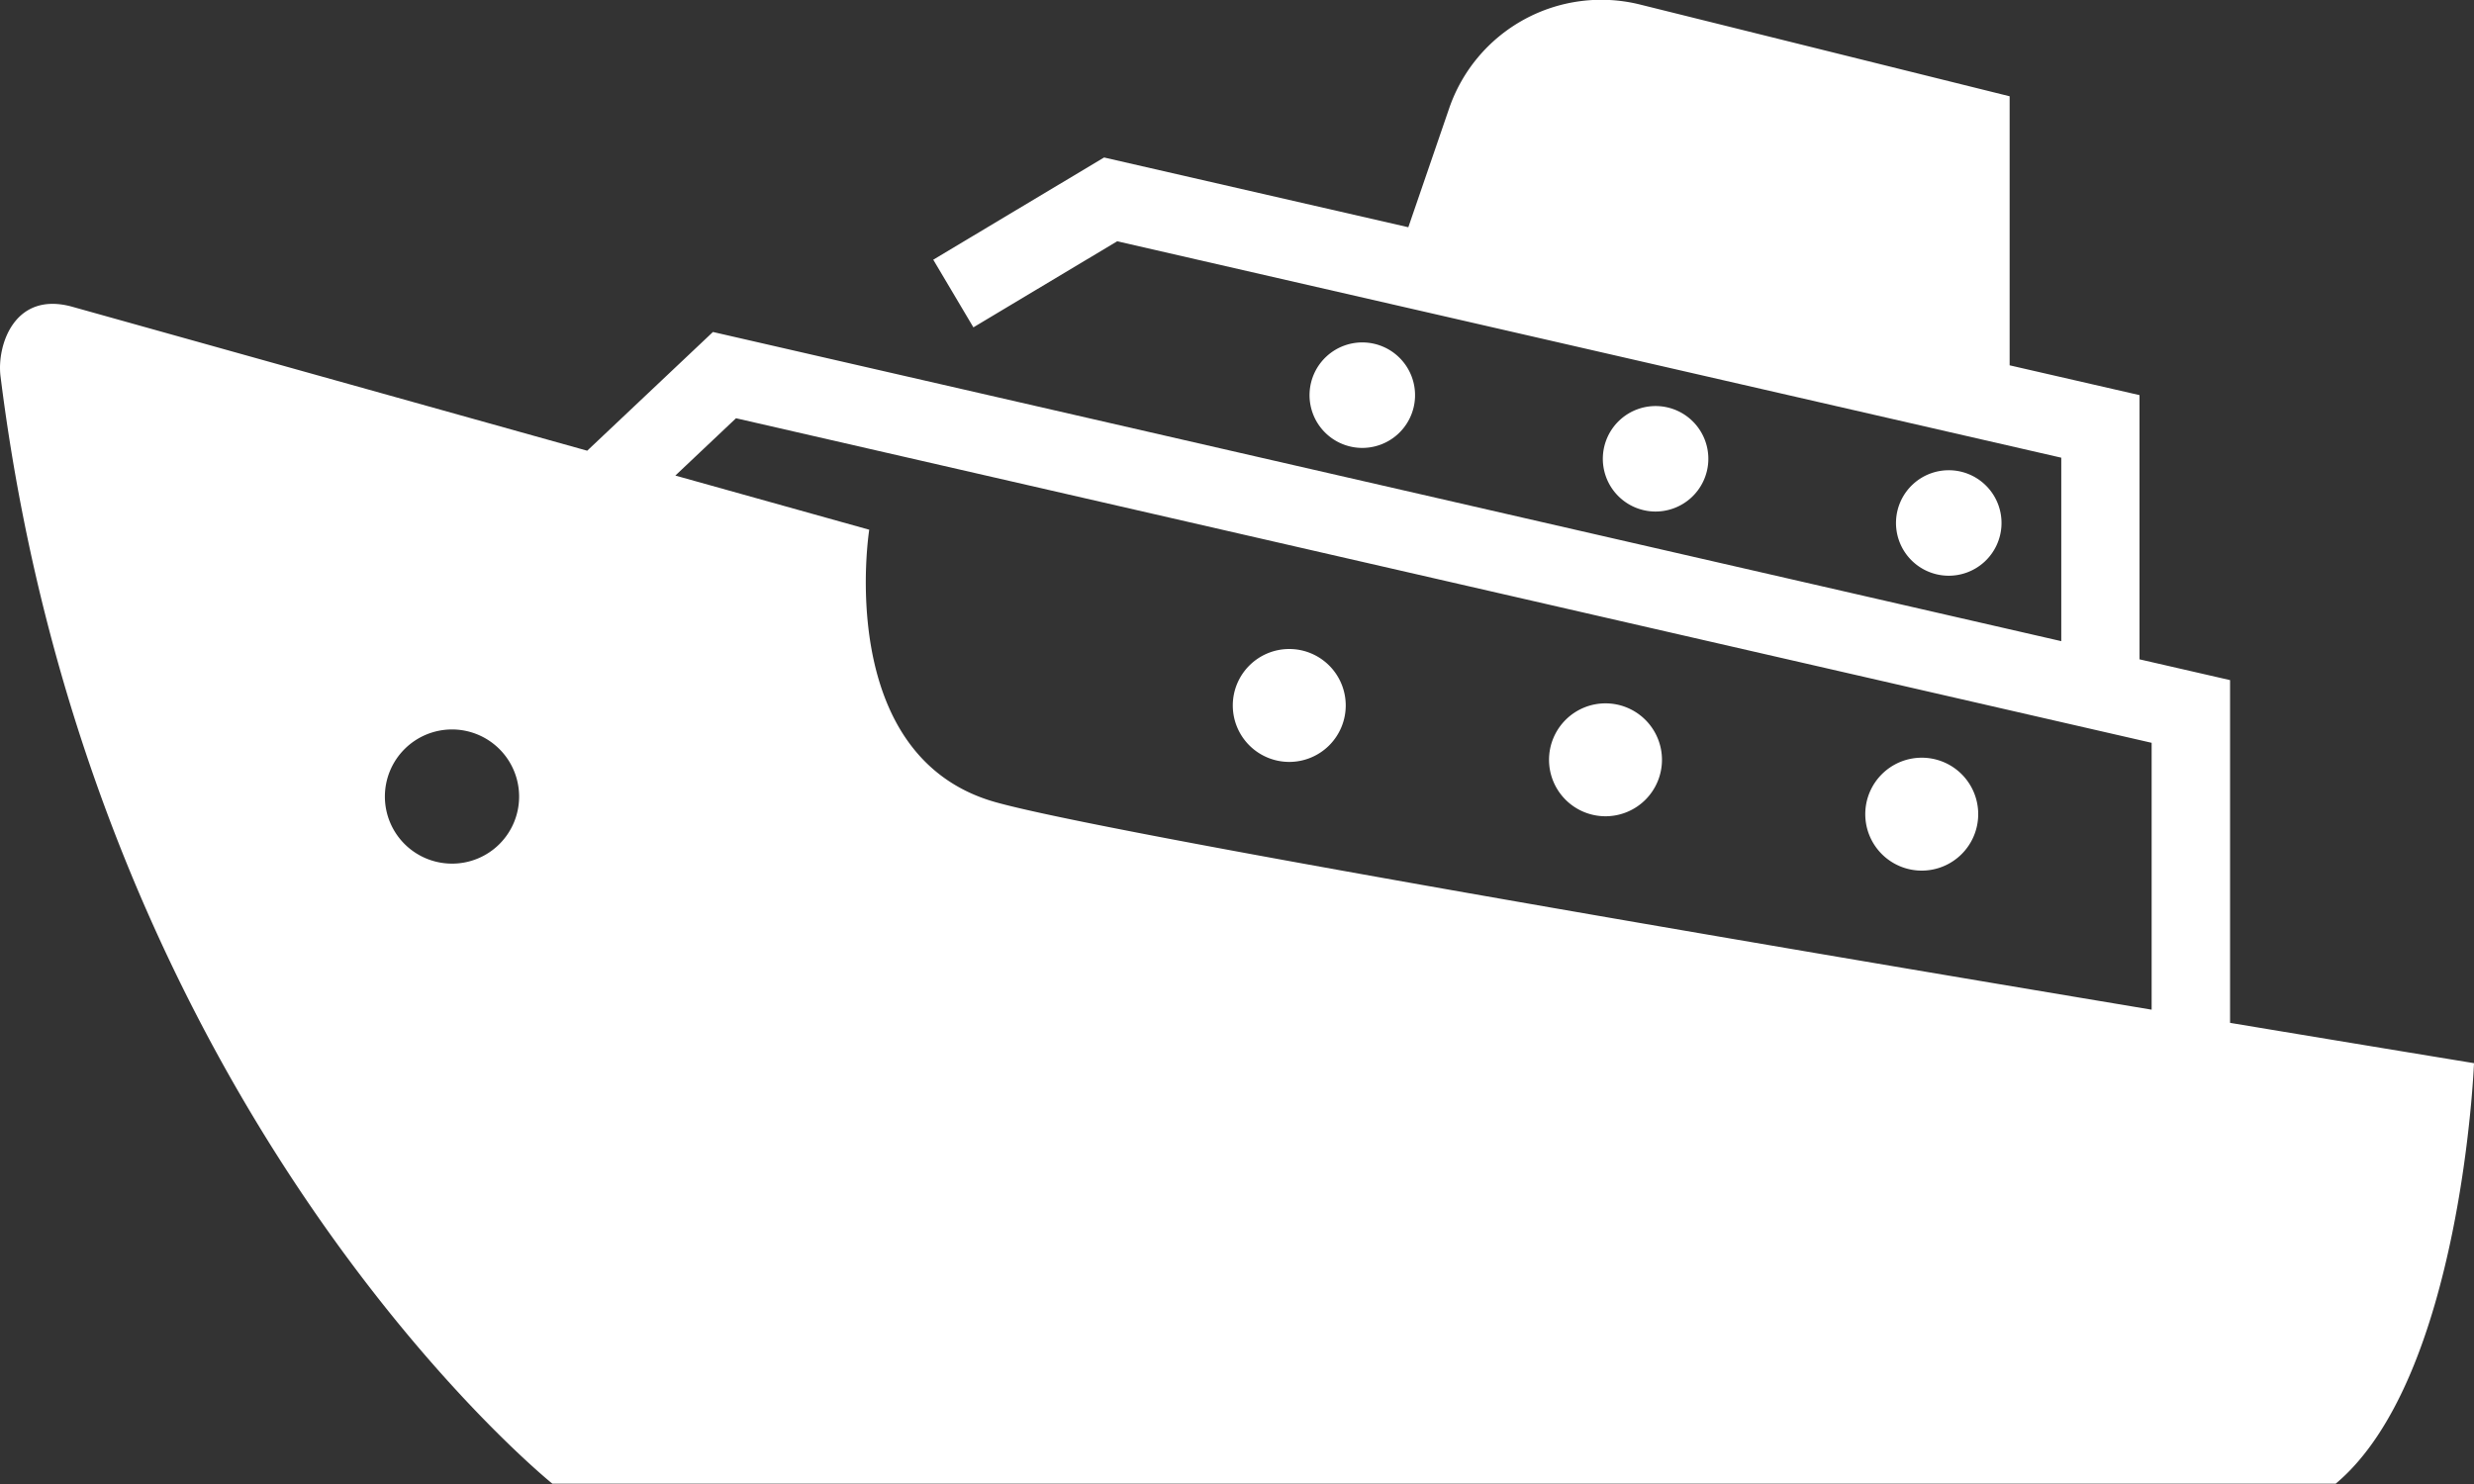<svg xmlns="http://www.w3.org/2000/svg" width="40" height="24" viewBox="0 0 40 24">
  <rect x="0" y="0" width="40" height="24" fill="#333333" stroke="none"/>
  <g id="客船アイコン" transform="translate(0 -103.043)">
    <path id="パス_30" data-name="パス 30" d="M256.495,237.206a.913.913,0,1,0,.913.913A.913.913,0,0,0,256.495,237.206Z" transform="translate(-235.65 -123.667)" fill="#fff"/>
    <path id="パス_31" data-name="パス 31" d="M322.065,248.446a.913.913,0,1,0,.913.913A.913.913,0,0,0,322.065,248.446Z" transform="translate(-296.107 -134.028)" fill="#fff"/>
    <path id="パス_32" data-name="パス 32" d="M387.632,259.686a.913.913,0,1,0,.913.913A.912.912,0,0,0,387.632,259.686Z" transform="translate(-356.561 -144.389)" fill="#fff"/>
    <path id="パス_33" data-name="パス 33" d="M273.171,174.709a.853.853,0,1,0-.89.815A.853.853,0,0,0,273.171,174.709Z" transform="translate(-250.293 -65.238)" fill="#fff"/>
    <path id="パス_34" data-name="パス 34" d="M333.953,187.9a.853.853,0,1,0-.89.815A.854.854,0,0,0,333.953,187.9Z" transform="translate(-306.333 -77.4)" fill="#fff"/>
    <path id="パス_35" data-name="パス 35" d="M394.737,201.1a.853.853,0,1,0-.89.815A.853.853,0,0,0,394.737,201.1Z" transform="translate(-362.377 -89.562)" fill="#fff"/>
    <path id="パス_36" data-name="パス 36" d="M36.056,119.585v-5.543l-1.464-.336v-4.273l-2.1-.482V104.6l-5.981-1.485a2.6,2.6,0,0,0-3.082,1.684l-.659,1.919-4.919-1.128-2.762,1.653.649,1.094,2.325-1.392,15.264,3.5v2.967l-21.8-5-2.033,1.92L1.154,108c-.93-.248-1.206.639-1.146,1.125,1.49,11.942,8.923,17.913,8.923,17.913H37.764C39.8,125.332,40,120.237,40,120.237S38.411,119.977,36.056,119.585ZM7.312,117.01a1.085,1.085,0,1,1,1.081-1.085A1.083,1.083,0,0,1,7.312,117.01Zm6.742-5.4-3.135-.876.981-.927,22.888,5.249v4.316c-6.475-1.081-16.892-2.853-18.685-3.354C13.468,115.284,14.054,111.61,14.054,111.61Z" transform="translate(0 0)" fill="#fff"/>
  </g>
</svg>
